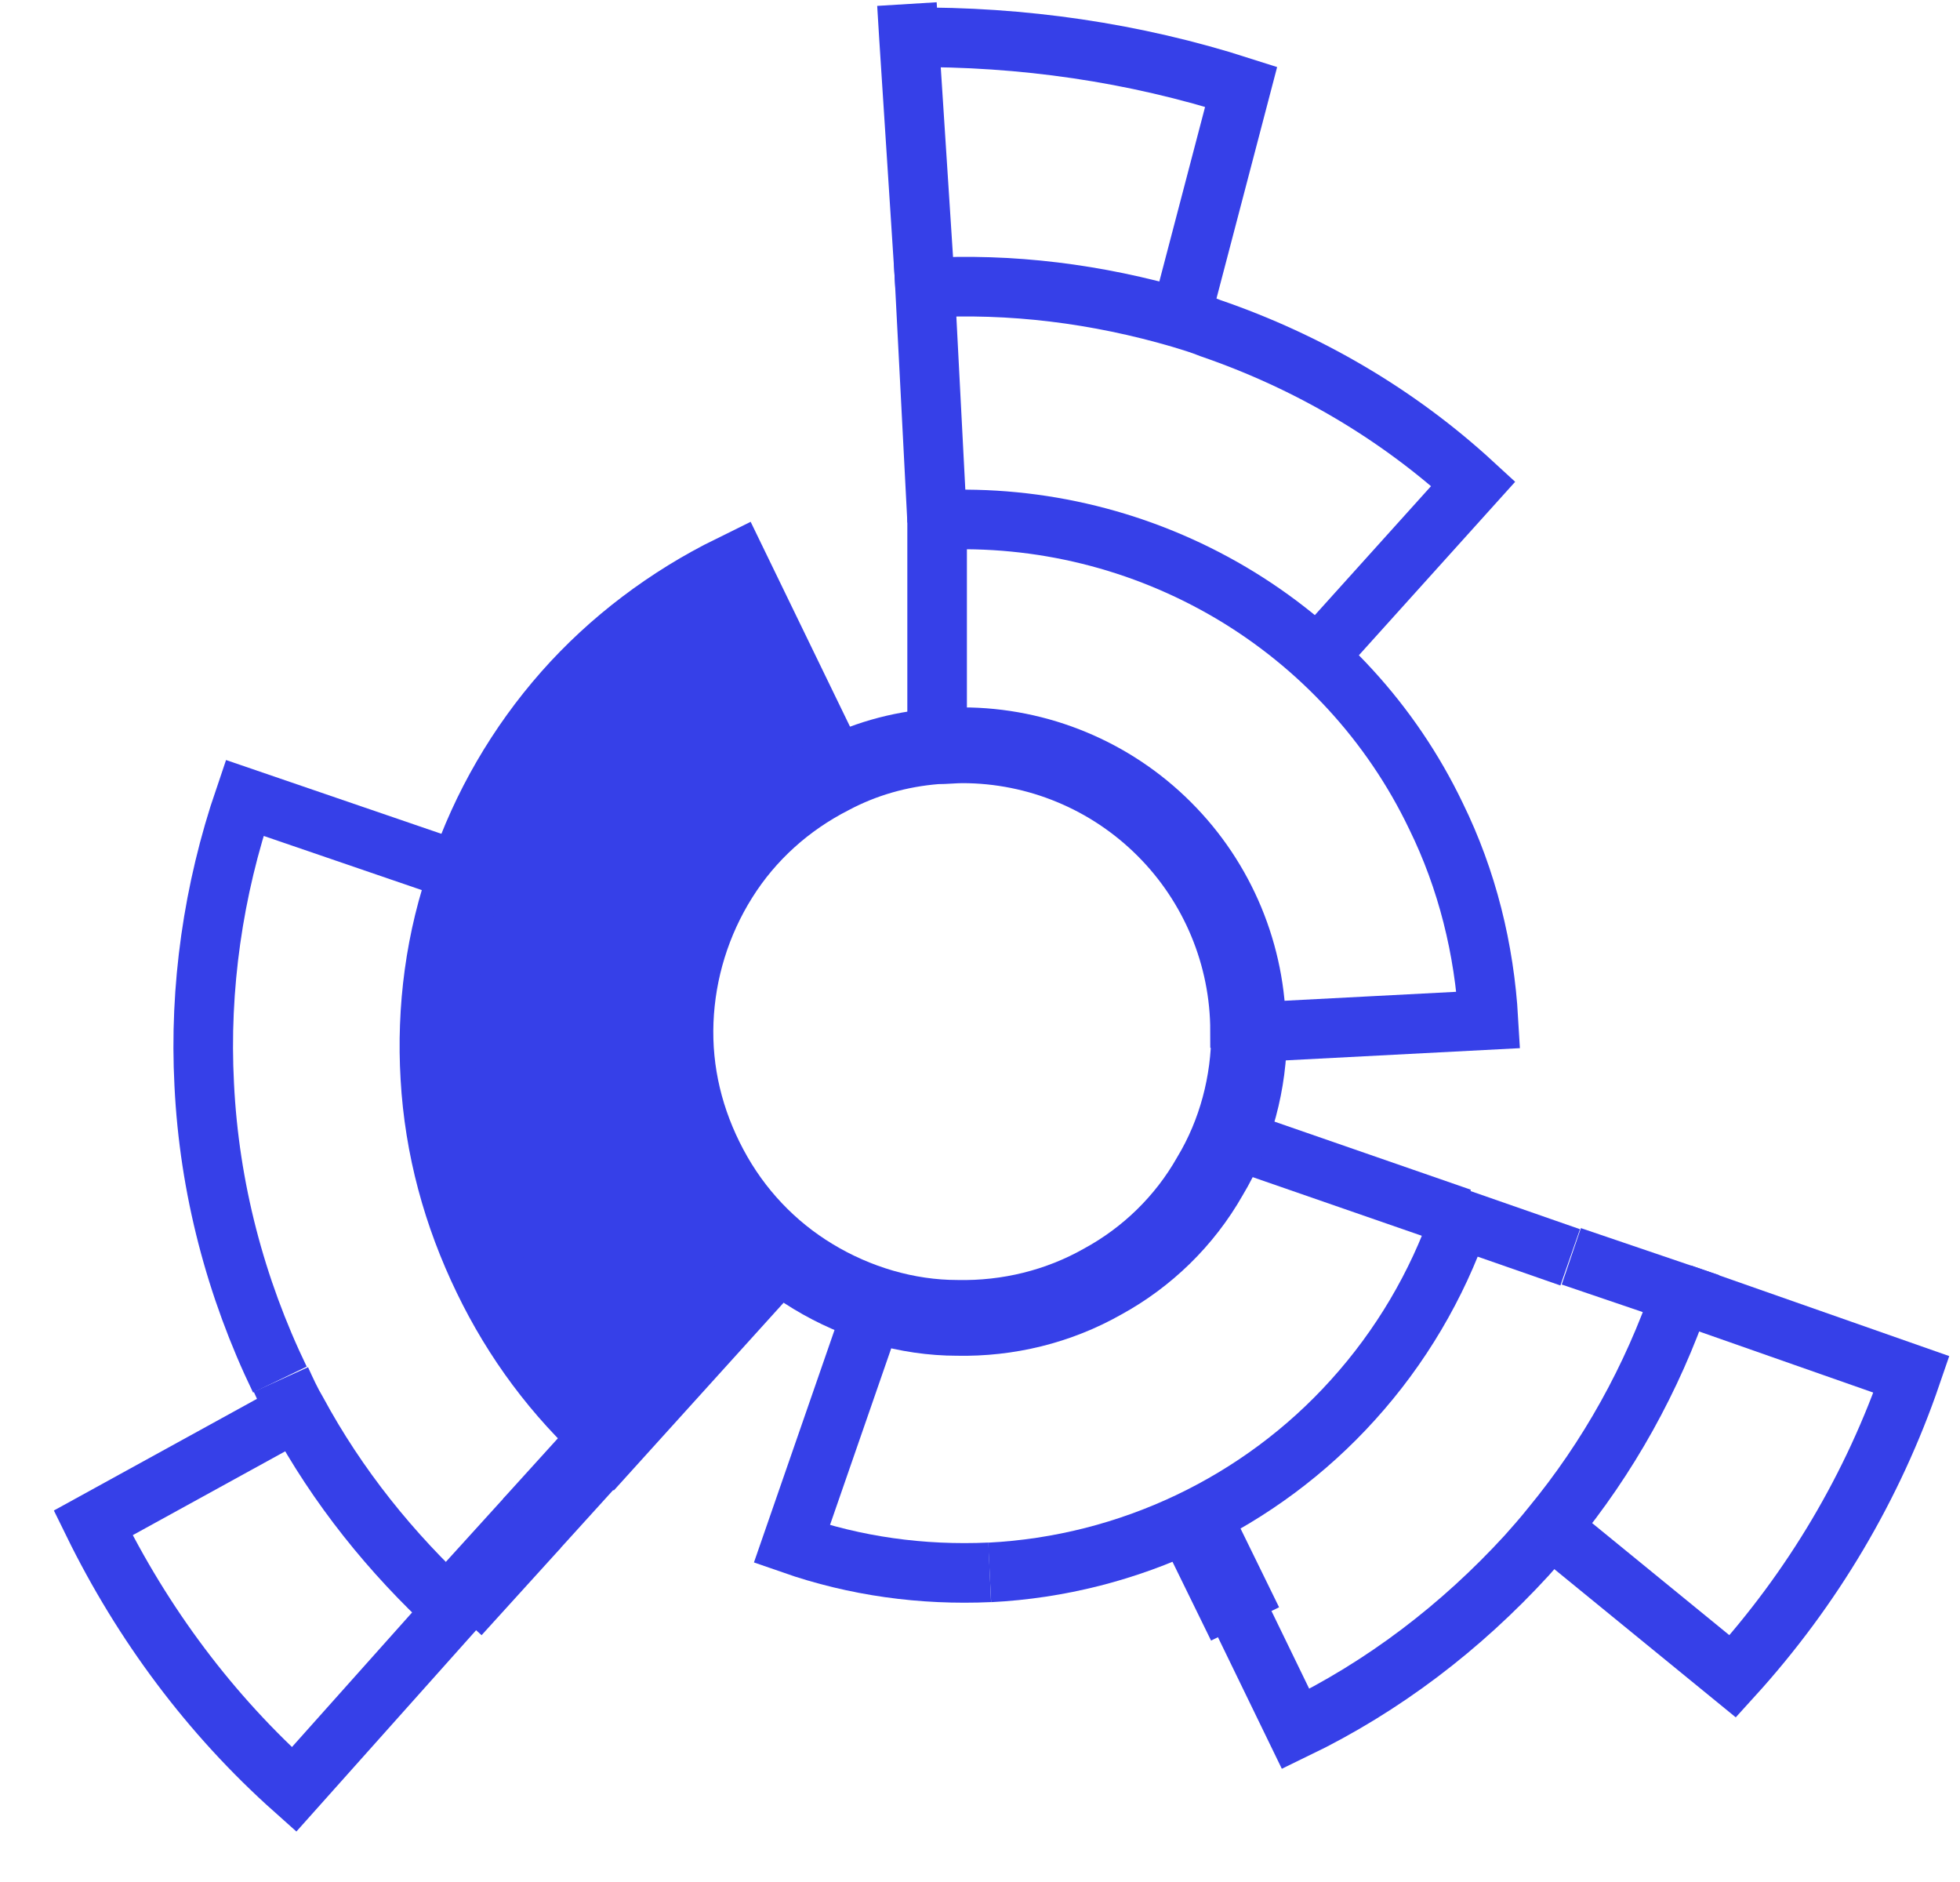 <?xml version="1.0" encoding="UTF-8"?> <svg xmlns="http://www.w3.org/2000/svg" width="25" height="24" viewBox="0 0 25 24" fill="none"><g clip-path="url(#clip0_634_792)"><path d="M9.352 7.314L10.614 9.916C10.086 10.186 9.622 10.598 9.287 11.088C8.952 11.577 8.733 12.157 8.669 12.749C8.605 13.342 8.682 13.947 8.901 14.514C9.12 15.067 9.48 15.569 9.931 15.956L9.867 16.033L7.78 18.338C7.137 17.759 6.621 17.063 6.248 16.291C5.862 15.492 5.63 14.642 5.578 13.754C5.527 12.878 5.643 11.989 5.939 11.165C6.222 10.328 6.673 9.555 7.252 8.899C7.832 8.242 8.553 7.701 9.339 7.314H9.352Z" fill="#3640E8"></path><path d="M3.57 17.593C3.004 16.421 2.669 15.146 2.605 13.832C2.54 12.596 2.72 11.347 3.12 10.175L5.94 11.141" stroke="#3640E8" stroke-width="0.76" stroke-miterlimit="10"></path><path d="M6.79 19.421L5.785 20.528" stroke="#3640E8" stroke-width="0.966" stroke-miterlimit="10"></path><path d="M15.225 19.369L15.881 20.709" stroke="#3640E8" stroke-width="0.966" stroke-miterlimit="10"></path><path d="M20.042 16.021L21.445 16.498C21.072 17.58 20.518 18.584 19.784 19.473C19.681 19.602 19.578 19.718 19.475 19.834C18.638 20.748 17.646 21.508 16.526 22.049L15.869 20.696" stroke="#3640E8" stroke-width="0.76" stroke-miterlimit="10"></path><path d="M15.058 4.056L15.831 1.107C14.466 0.669 13.036 0.463 11.594 0.476C11.478 0.476 11.349 0.476 11.246 0.476" stroke="#3640E8" stroke-width="0.76" stroke-miterlimit="10"></path><path d="M3.789 17.991L1.188 19.421C1.819 20.708 2.681 21.867 3.75 22.82L5.785 20.541C4.987 19.807 4.304 18.957 3.789 18.004C3.712 17.875 3.647 17.733 3.583 17.592" stroke="#3640E8" stroke-width="0.76" stroke-miterlimit="10"></path><path d="M19.783 19.485L22.101 21.378C23.119 20.258 23.891 18.957 24.381 17.527L21.445 16.497" stroke="#3640E8" stroke-width="0.76" stroke-miterlimit="10"></path><path d="M11.953 6.645L11.799 3.671C12.893 3.606 14.001 3.748 15.057 4.057C15.186 4.096 15.315 4.134 15.443 4.186C16.68 4.611 17.826 5.28 18.792 6.169L16.796 8.384" stroke="#3640E8" stroke-width="0.76" stroke-miterlimit="10"></path><path d="M11.953 9.504V6.632C13.267 6.568 14.567 6.89 15.701 7.559C16.834 8.229 17.748 9.221 18.315 10.405C18.714 11.217 18.933 12.105 18.985 13.007L16.01 13.162" stroke="#3640E8" stroke-width="0.76" stroke-miterlimit="10"></path><path d="M7.782 18.326L6.777 19.434" stroke="#3640E8" stroke-width="0.966" stroke-miterlimit="10"></path><path d="M9.88 16.02L7.794 18.326C7.15 17.746 6.635 17.051 6.262 16.278C5.875 15.48 5.643 14.63 5.592 13.741C5.54 12.865 5.656 11.977 5.953 11.152C6.236 10.315 6.687 9.543 7.266 8.886C7.846 8.229 8.567 7.688 9.352 7.302L10.614 9.903L10.653 9.98" stroke="#3640E8" stroke-width="0.966" stroke-miterlimit="10"></path><path d="M12.624 20.051C11.761 20.09 10.911 19.974 10.1 19.691L11.078 16.87" stroke="#3640E8" stroke-width="0.76" stroke-miterlimit="10"></path><path d="M15.816 14.553L18.637 15.531" stroke="#3640E8" stroke-width="0.76" stroke-miterlimit="10"></path><path d="M11.8 3.658L11.594 0.477L11.568 0.052" stroke="#3640E8" stroke-width="0.76" stroke-miterlimit="10"></path><path d="M12.623 20.052C14.4 19.962 16.075 19.164 17.259 17.85C17.865 17.18 18.328 16.395 18.624 15.545L20.028 16.034" stroke="#3640E8" stroke-width="0.76" stroke-miterlimit="10"></path><path d="M15.933 13.161C15.933 13.805 15.765 14.449 15.431 15.003C15.109 15.57 14.632 16.033 14.066 16.342C13.499 16.664 12.855 16.819 12.211 16.806C11.567 16.806 10.923 16.613 10.37 16.278C9.816 15.943 9.365 15.467 9.056 14.887C8.747 14.308 8.592 13.677 8.618 13.02C8.644 12.376 8.837 11.745 9.185 11.191C9.532 10.637 10.022 10.199 10.601 9.903C11.013 9.684 11.464 9.555 11.941 9.517C12.056 9.517 12.172 9.504 12.275 9.504C13.241 9.504 14.169 9.89 14.851 10.573C15.534 11.255 15.92 12.183 15.92 13.149L15.933 13.161Z" stroke="#3640E8" stroke-width="0.966" stroke-miterlimit="10"></path></g><defs><clipPath id="clip0_634_792"><rect width="24.443" height="23.503" fill="white" transform="translate(0.557)"></rect></clipPath></defs></svg> 
